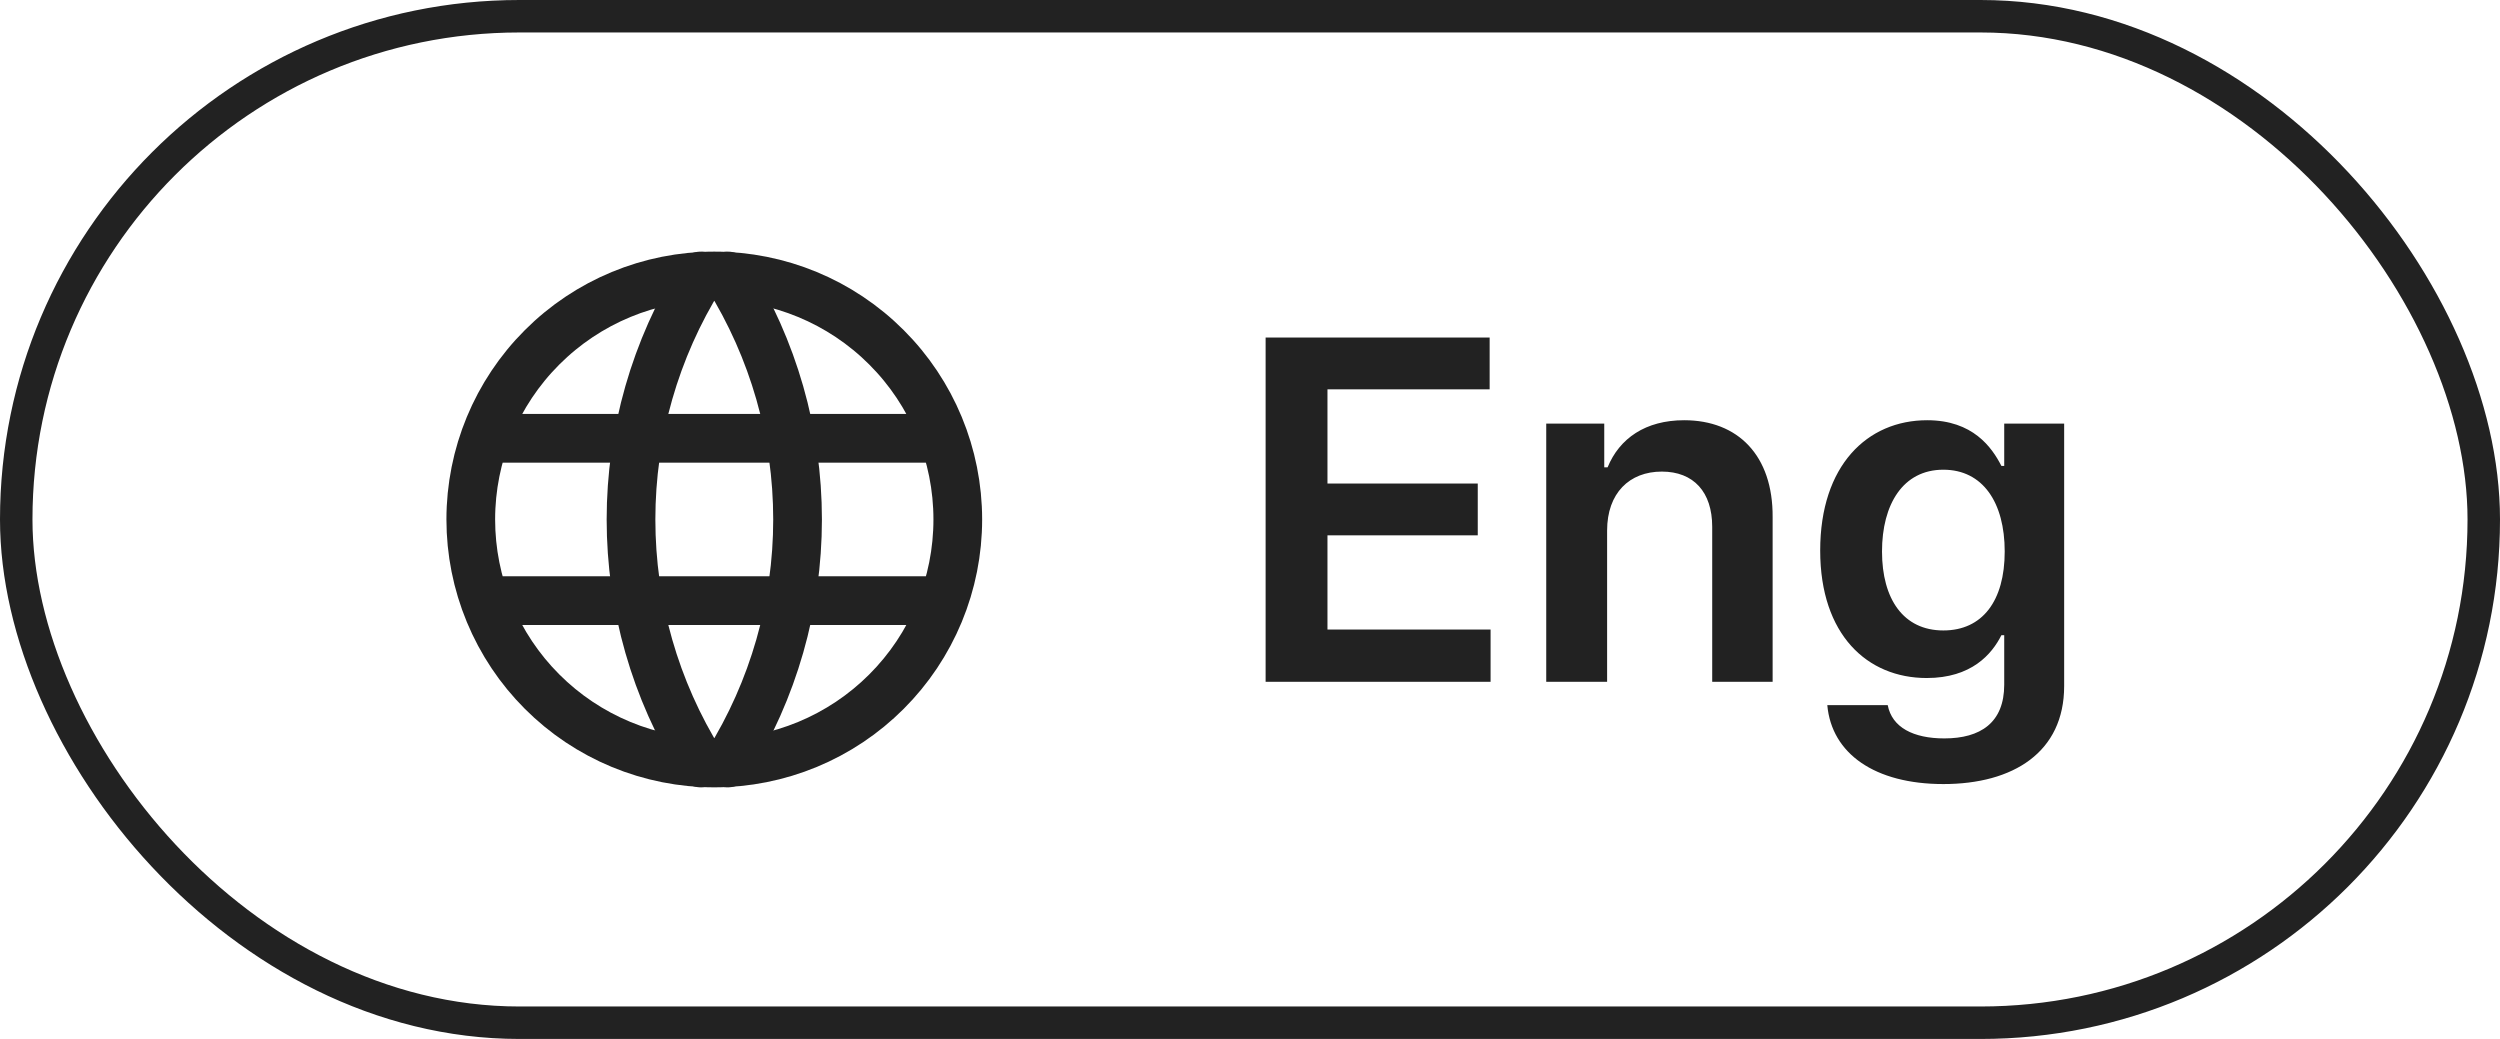 <svg xmlns="http://www.w3.org/2000/svg" width="77" height="32" viewBox="0 0 77 32" fill="none"><rect x="0.5" y="0.5" width="76" height="31" rx="15.5" stroke="#222222"></rect><path d="M15 13.5H29M15 18.5H29M14.5 16C14.5 16.985 14.694 17.96 15.071 18.87C15.448 19.78 16 20.607 16.697 21.303C17.393 22 18.22 22.552 19.13 22.929C20.04 23.306 21.015 23.5 22 23.5C22.985 23.5 23.96 23.306 24.87 22.929C25.78 22.552 26.607 22 27.303 21.303C28 20.607 28.552 19.78 28.929 18.87C29.306 17.96 29.5 16.985 29.5 16C29.5 14.011 28.71 12.103 27.303 10.697C25.897 9.29 23.989 8.5 22 8.5C20.011 8.5 18.103 9.29 16.697 10.697C15.29 12.103 14.5 14.011 14.5 16Z" stroke="#222222" stroke-width="1.5" stroke-linecap="round" stroke-linejoin="round"></path><path d="M21.583 8.5C20.179 10.75 19.435 13.348 19.435 16C19.435 18.652 20.179 21.25 21.583 23.5M22.417 8.5C23.82 10.75 24.565 13.348 24.565 16C24.565 18.652 23.82 21.25 22.417 23.5" stroke="#222222" stroke-width="1.5" stroke-linecap="round" stroke-linejoin="round"></path><path d="M38.981 21V10.395H45.881V11.991H40.886V14.892H45.515V16.488H40.886V19.389H45.91V21H38.981ZM49.499 16.342V21H47.624V13.046H49.411V14.394H49.514C49.88 13.5 50.685 12.943 51.872 12.943C53.527 12.943 54.611 14.027 54.597 15.932V21H52.736V16.225C52.736 15.155 52.165 14.525 51.184 14.525C50.188 14.525 49.499 15.185 49.499 16.342ZM59.855 24.149C57.746 24.149 56.413 23.212 56.281 21.718H58.142C58.273 22.406 58.933 22.743 59.885 22.743C60.998 22.743 61.73 22.26 61.73 21.088V19.564H61.643C61.35 20.15 60.72 20.883 59.343 20.883C57.512 20.883 56.062 19.55 56.062 16.957C56.062 14.335 57.512 12.943 59.357 12.943C60.764 12.943 61.35 13.778 61.643 14.35H61.73V13.046H63.576V21.132C63.576 23.168 62.009 24.149 59.855 24.149ZM59.855 19.418C61.057 19.418 61.745 18.51 61.745 16.986C61.745 15.477 61.071 14.467 59.855 14.467C58.61 14.467 57.966 15.536 57.966 16.986C57.966 18.451 58.625 19.418 59.855 19.418Z" fill="#222222"></path></svg>
